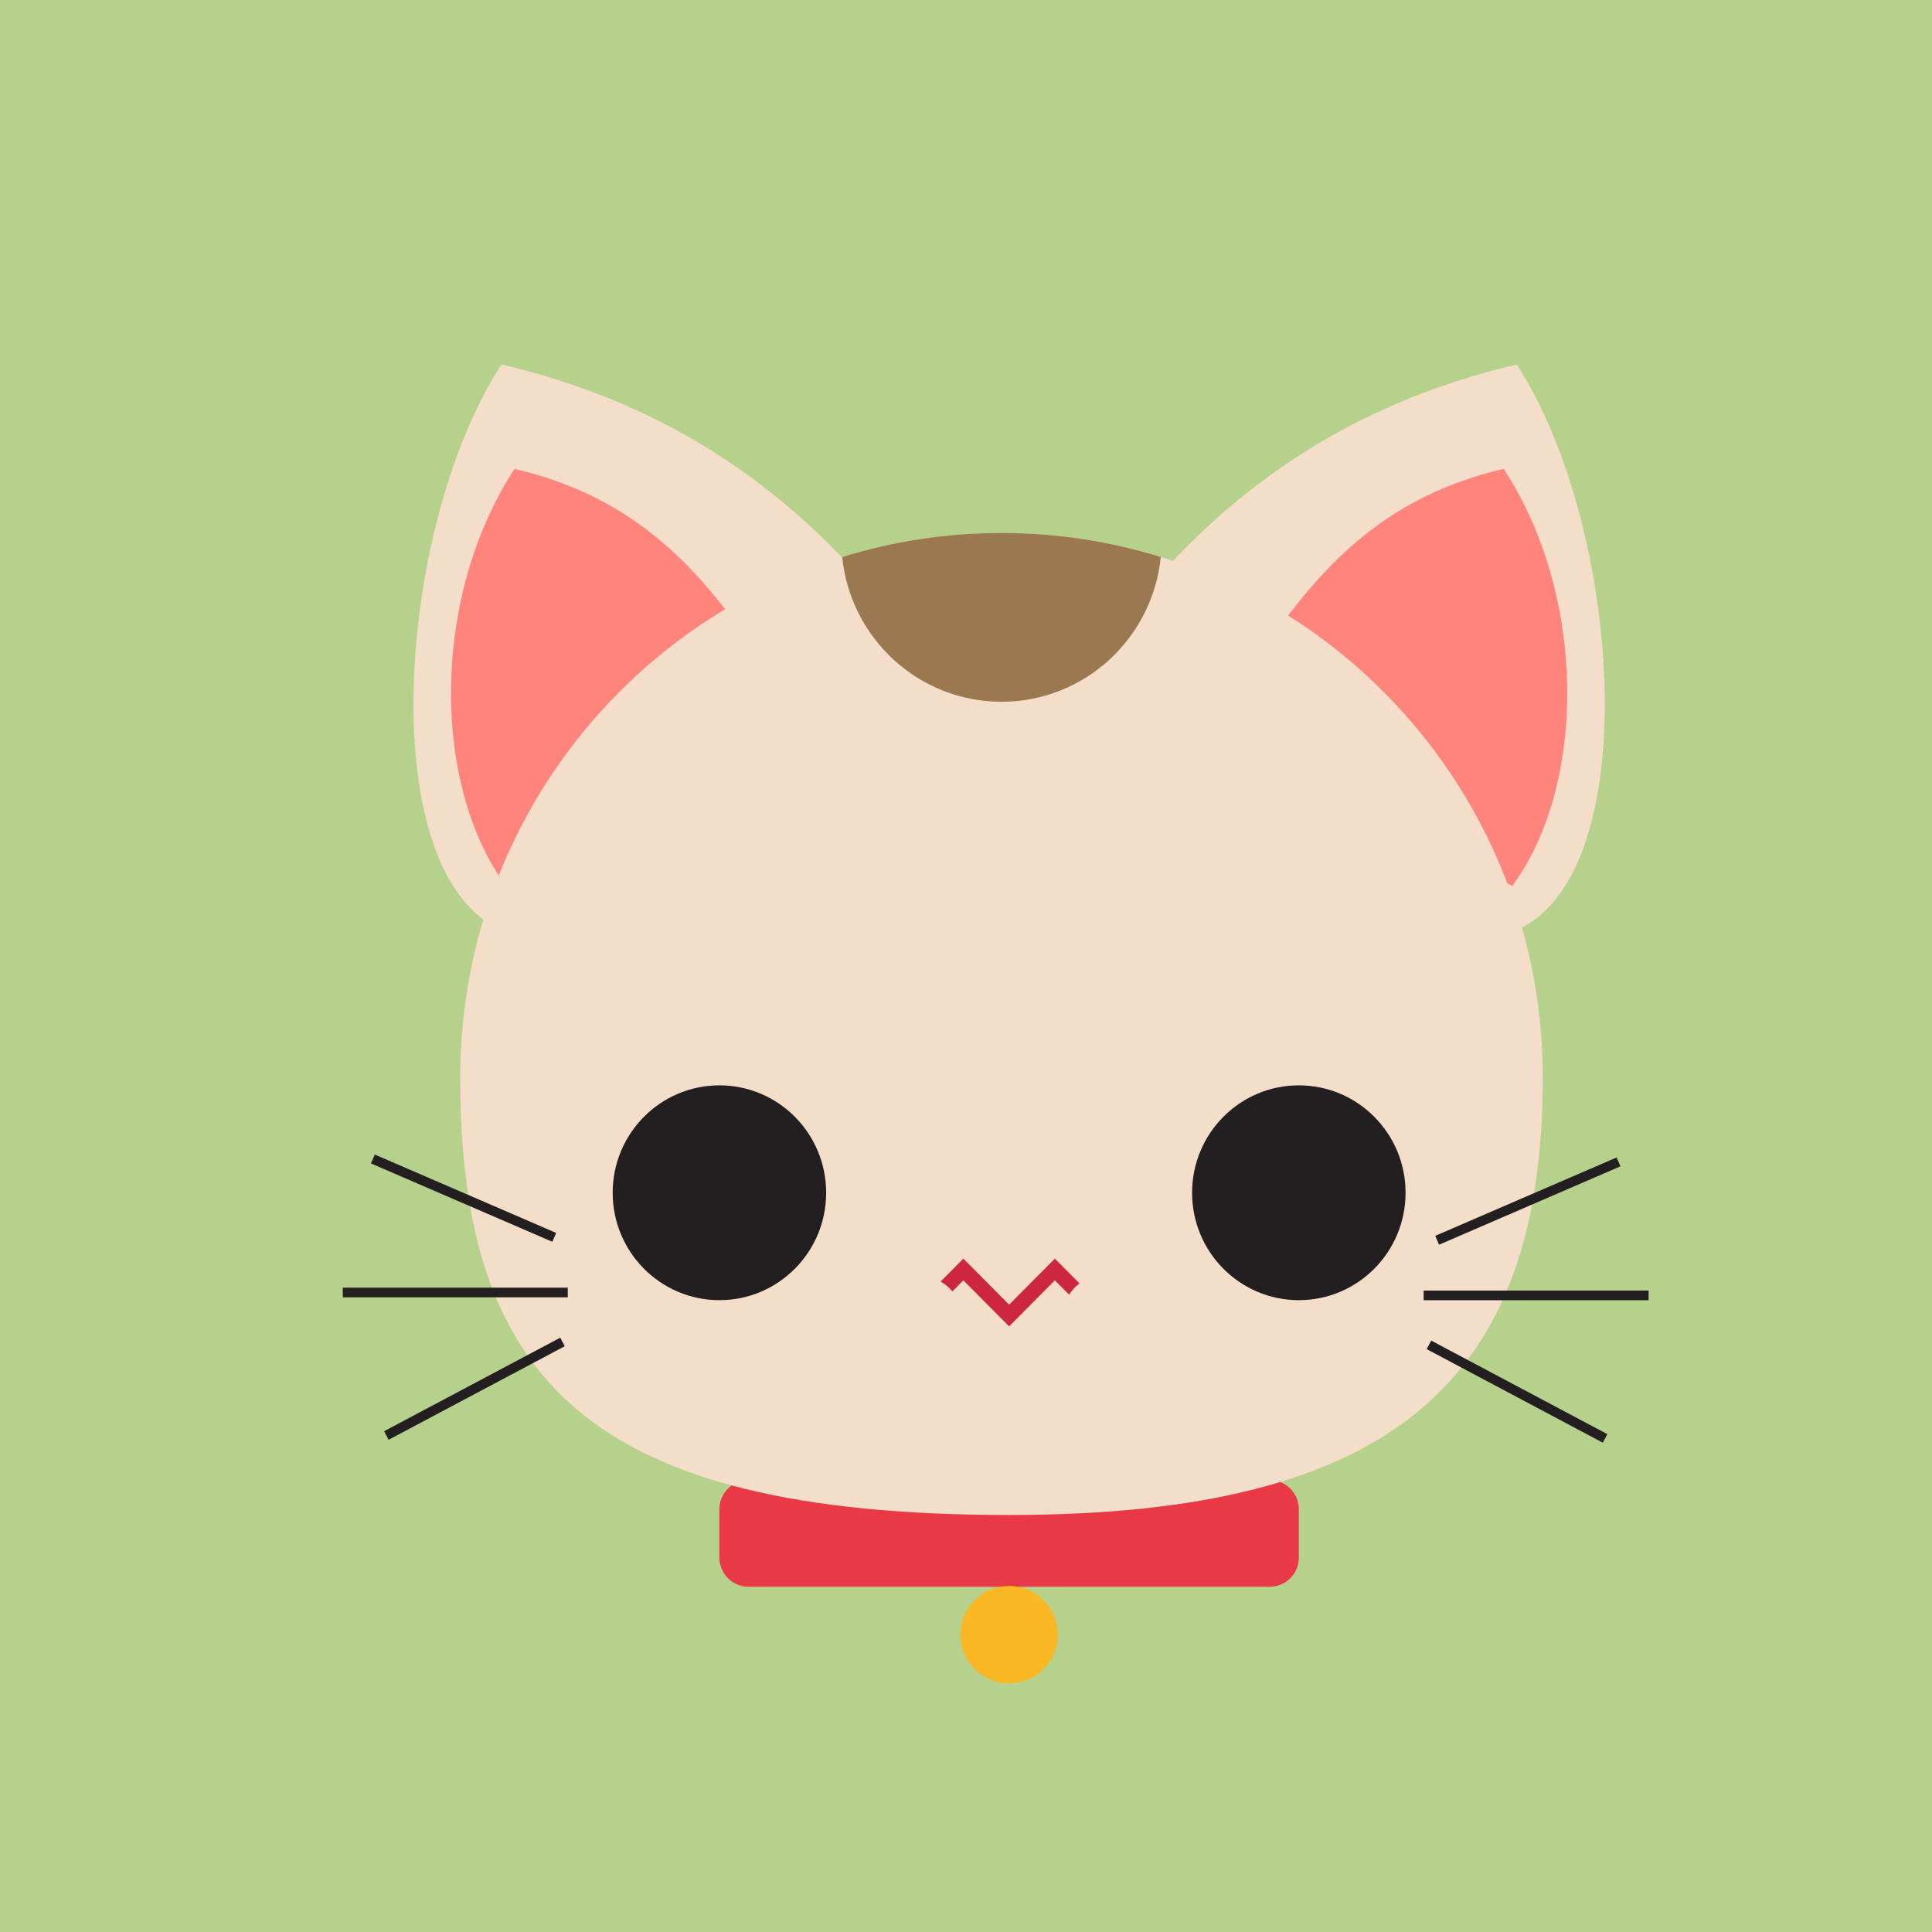 <?xml version="1.0" encoding="utf-8"?>
<!-- Generator: Adobe Illustrator 16.0.0, SVG Export Plug-In . SVG Version: 6.00 Build 0)  -->
<!DOCTYPE svg PUBLIC "-//W3C//DTD SVG 1.1//EN" "http://www.w3.org/Graphics/SVG/1.1/DTD/svg11.dtd">
<svg version="1.1" id="Layer_1" xmlns="http://www.w3.org/2000/svg" xmlns:xlink="http://www.w3.org/1999/xlink" x="0px" y="0px"
	 width="200px" height="200px" viewBox="0 0 200 200" enable-background="new 0 0 200 200" xml:space="preserve">
<rect fill="#B6D18C" width="200" height="200"/>
<g>
	<defs>
		<rect id="SVGID_1_" width="200" height="200"/>
	</defs>
	<clipPath id="SVGID_2_">
		<use xlink:href="#SVGID_1_"  overflow="visible"/>
	</clipPath>
	<path clip-path="url(#SVGID_2_)" fill="#EA3946" d="M131.439,164.26h-53.95c-1.665,0-3.015-1.35-3.015-3.015v-5.02
		c0-1.665,1.35-3.015,3.015-3.015h53.95c1.665,0,3.015,1.35,3.015,3.015v5.02C134.454,162.91,133.104,164.26,131.439,164.26"/>
	<path clip-path="url(#SVGID_2_)" fill="#F4DDC9" d="M112.552,69.081c10.129-14.646,23.479-26.41,44.455-31.351
		c10.94,16.737,13.487,53.447-0.455,58.741L112.552,69.081z"/>
	<path clip-path="url(#SVGID_2_)" fill="#FF847C" d="M124.983,75.822c8.074-11.675,13.955-23.348,30.675-27.287
		c8.721,13.341,8.522,32.846,0.894,43.171L124.983,75.822z"/>
	<path clip-path="url(#SVGID_2_)" fill="#F4DDC9" d="M96.377,69.081C86.248,54.435,72.898,42.671,51.922,37.73
		c-10.941,16.737-13.487,53.447,0.455,58.741L96.377,69.081z"/>
	<path clip-path="url(#SVGID_2_)" fill="#FF847C" d="M83.945,75.822c-8.074-11.675-13.956-23.348-30.675-27.287
		c-8.722,13.341-8.522,32.846-0.893,43.171L83.945,75.822z"/>
	<path clip-path="url(#SVGID_2_)" fill="#F4DDC9" d="M159.709,111.561c0,31.142-15.259,45.27-55.244,45.27
		c-43.67,0-56.823-14.128-56.823-45.27c0-31.142,25.088-56.387,56.033-56.387C134.621,55.174,159.709,80.418,159.709,111.561"/>
	<path clip-path="url(#SVGID_2_)" fill="#231F20" d="M85.523,123.474c0,6.141-4.946,11.118-11.049,11.118
		c-6.102,0-11.049-4.978-11.049-11.118s4.947-11.119,11.049-11.119C80.577,112.354,85.523,117.333,85.523,123.474"/>
	<path clip-path="url(#SVGID_2_)" fill="#231F20" d="M145.503,123.474c0,6.141-4.946,11.118-11.049,11.118
		s-11.049-4.978-11.049-11.118s4.946-11.119,11.049-11.119S145.503,117.333,145.503,123.474"/>
	<path clip-path="url(#SVGID_2_)" fill="#CC273F" d="M109.199,130.293l-4.734,4.765l-4.736-4.765l-2.36,2.375
		c0.479,0.269,0.887,0.613,1.222,1.017l1.138-1.146l4.736,4.766l4.734-4.766l1.475,1.483c0.285-0.443,0.64-0.842,1.072-1.166
		L109.199,130.293z"/>
	<path clip-path="url(#SVGID_2_)" fill="#9B7950" d="M120.164,57.658c-5.215-1.612-10.749-2.485-16.489-2.485
		c-5.739,0-11.276,0.873-16.489,2.485c0.844,8.417,7.904,14.987,16.489,14.987C112.261,72.645,119.32,66.075,120.164,57.658"/>
	<line clip-path="url(#SVGID_2_)" fill="#231F20" x1="58.775" y1="133.798" x2="35.489" y2="133.798"/>
	
		<line clip-path="url(#SVGID_2_)" fill="none" stroke="#231F20" stroke-miterlimit="10" x1="58.775" y1="133.798" x2="35.489" y2="133.798"/>
	<line clip-path="url(#SVGID_2_)" fill="#231F20" x1="58.228" y1="138.918" x2="39.994" y2="148.603"/>
	
		<line clip-path="url(#SVGID_2_)" fill="none" stroke="#231F20" stroke-miterlimit="10" x1="58.228" y1="138.918" x2="39.994" y2="148.603"/>
	<line clip-path="url(#SVGID_2_)" fill="#231F20" x1="57.377" y1="128.091" x2="38.601" y2="119.979"/>
	
		<line clip-path="url(#SVGID_2_)" fill="none" stroke="#231F20" stroke-miterlimit="10" x1="57.377" y1="128.091" x2="38.601" y2="119.979"/>
	<line clip-path="url(#SVGID_2_)" fill="#231F20" x1="147.376" y1="134.1" x2="170.662" y2="134.1"/>
	
		<line clip-path="url(#SVGID_2_)" fill="none" stroke="#231F20" stroke-miterlimit="10" x1="147.376" y1="134.1" x2="170.662" y2="134.1"/>
	<line clip-path="url(#SVGID_2_)" fill="#231F20" x1="147.925" y1="139.22" x2="166.158" y2="148.904"/>
	
		<line clip-path="url(#SVGID_2_)" fill="none" stroke="#231F20" stroke-miterlimit="10" x1="147.925" y1="139.22" x2="166.158" y2="148.904"/>
	<line clip-path="url(#SVGID_2_)" fill="#231F20" x1="148.774" y1="128.393" x2="167.551" y2="120.279"/>
	
		<line clip-path="url(#SVGID_2_)" fill="none" stroke="#231F20" stroke-miterlimit="10" x1="148.774" y1="128.393" x2="167.551" y2="120.279"/>
	<path clip-path="url(#SVGID_2_)" fill="#F9B723" d="M109.504,169.218c0,2.782-2.257,5.038-5.039,5.038
		c-2.783,0-5.039-2.256-5.039-5.038c0-2.783,2.256-5.039,5.039-5.039C107.247,164.179,109.504,166.435,109.504,169.218"/>
</g>
</svg>
